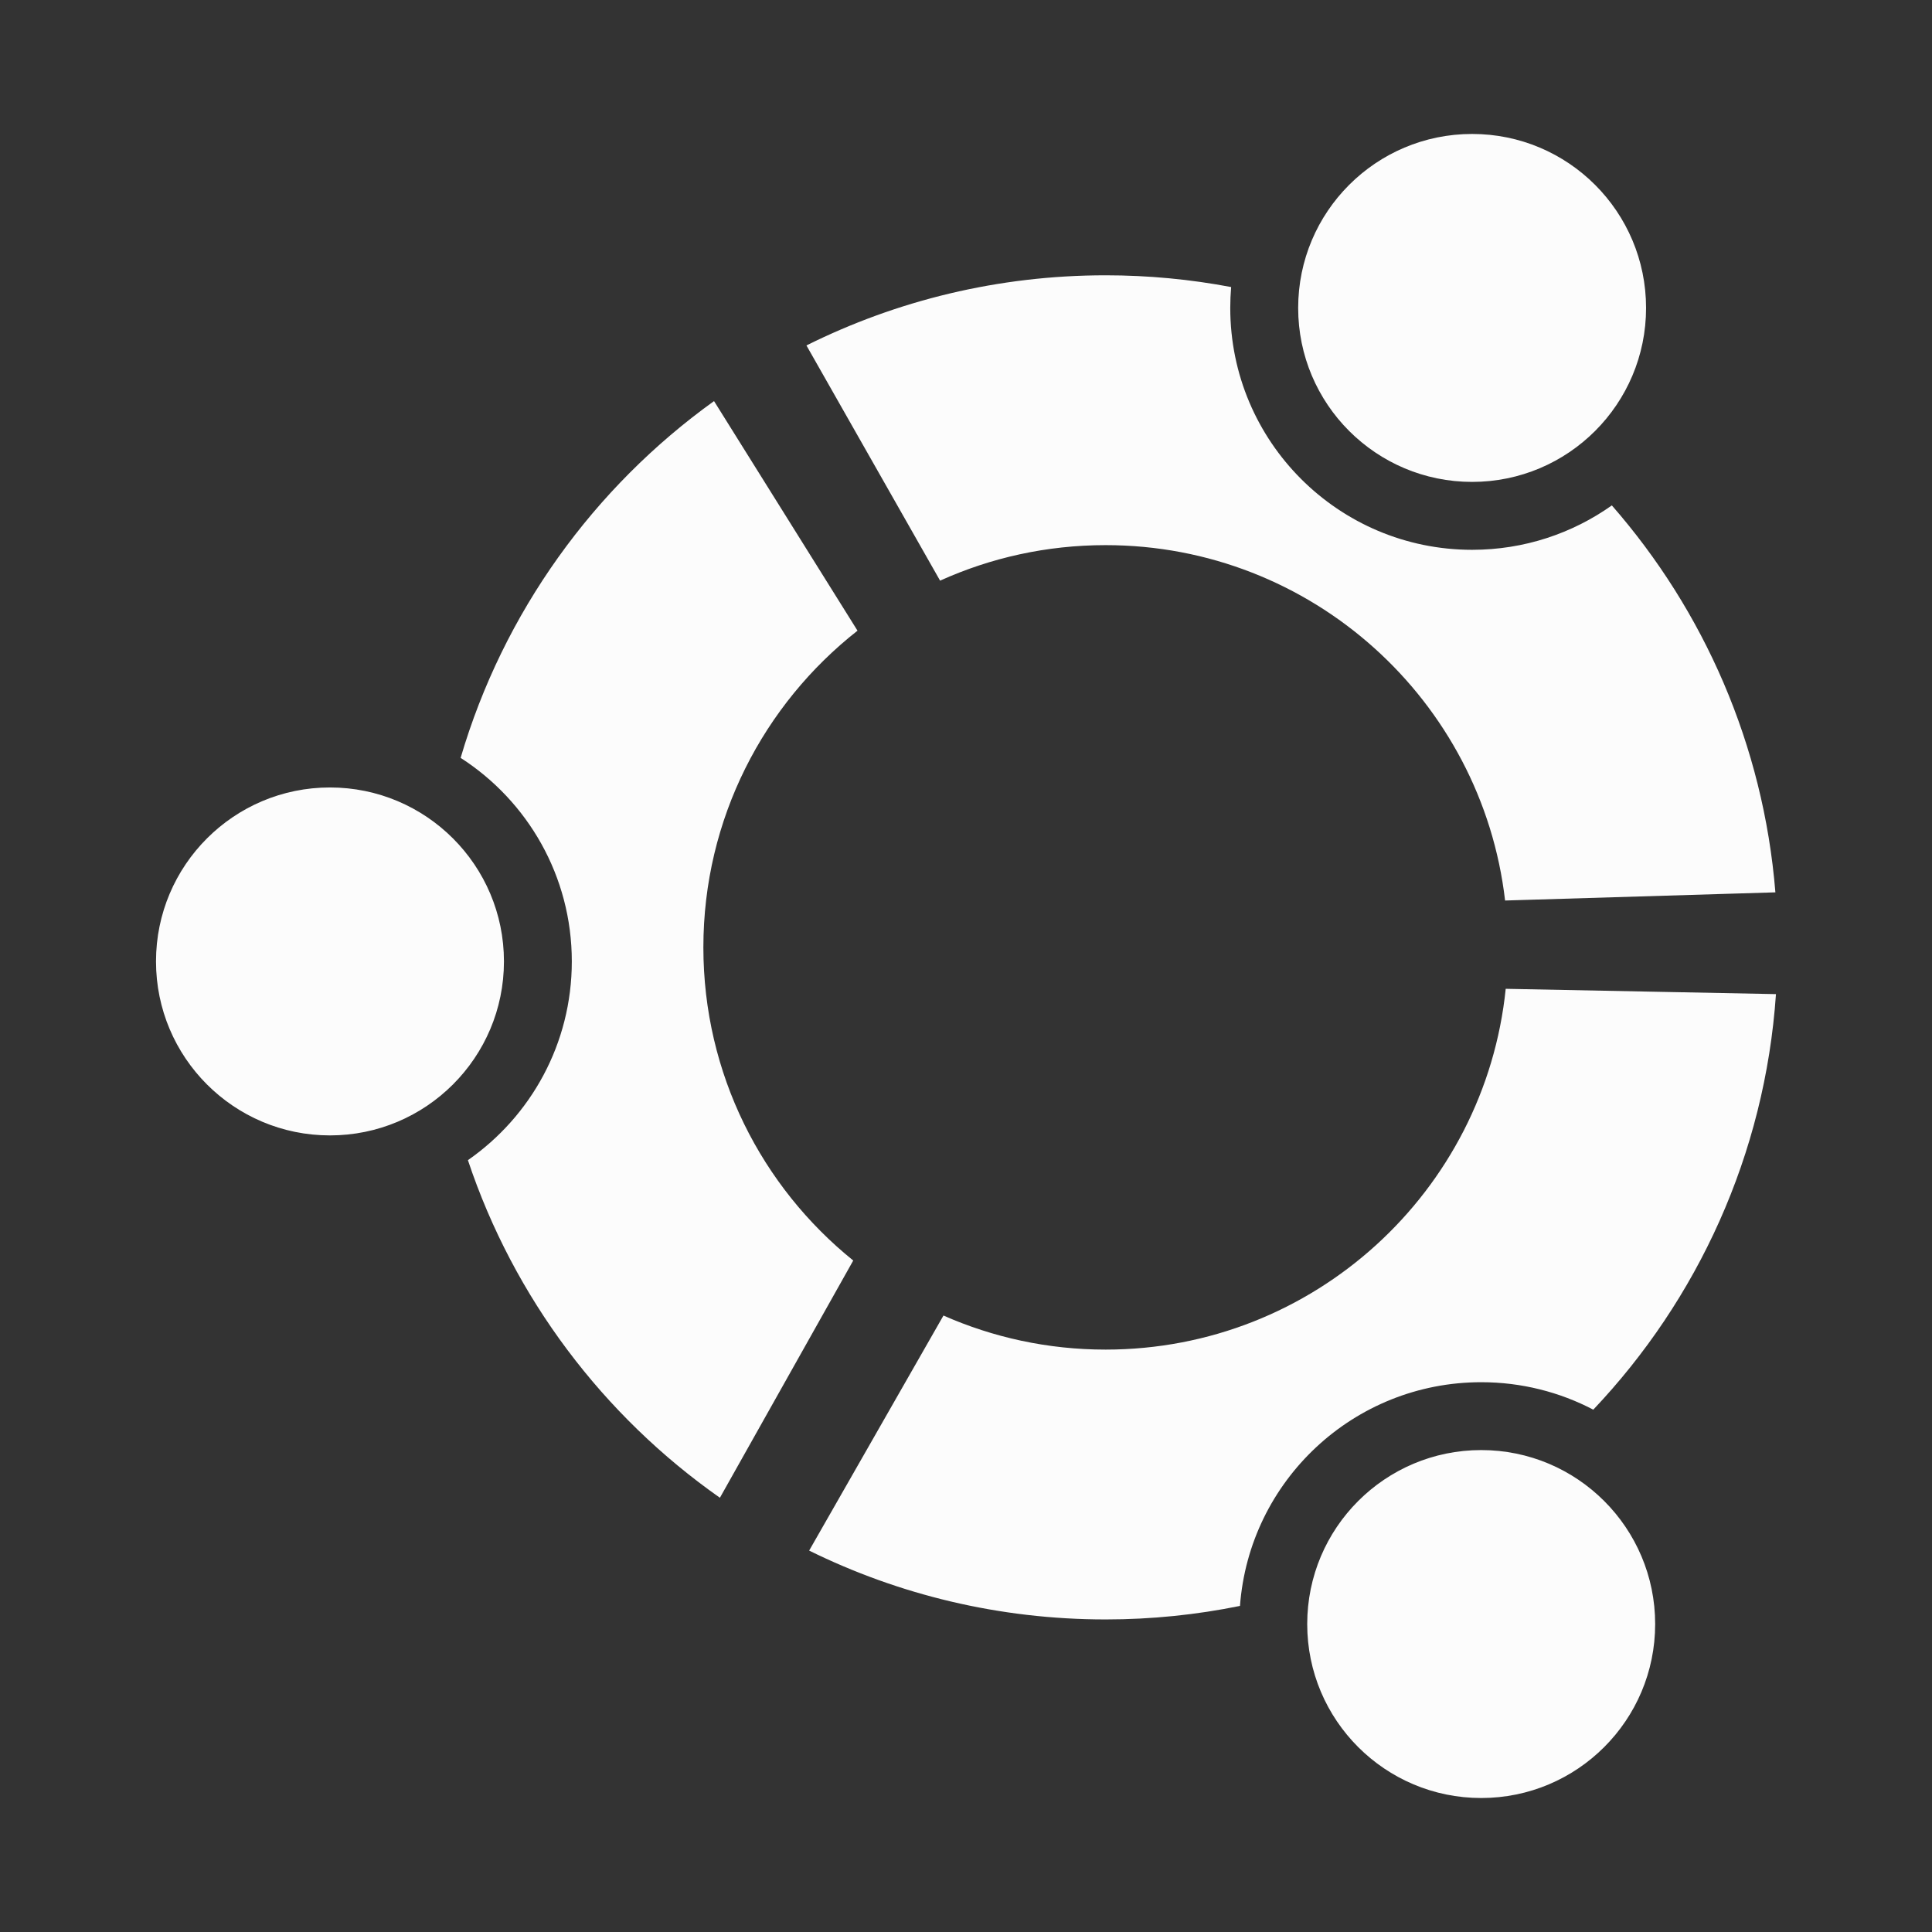 <?xml version="1.0" encoding="utf-8"?>
<svg xmlns="http://www.w3.org/2000/svg" height="1024" width="1024" viewBox="0 0 1024 1024">
  <rect x="0" y="0" width="1024" height="1024" fill="#333333" stroke="none"/>
  <g>
    <path id="path1" transform="rotate(0,512,512) translate(82.686,71) scale(27.562,27.562)  " fill="#FCFCFC" d="M25.484,25.309C27.331,25.309 28.829,26.807 28.829,28.655 28.829,30.503 27.331,32 25.484,32 23.636,32 22.138,30.503 22.138,28.655 22.138,26.807 23.636,25.309 25.484,25.309z M25.955,16.439L31.152,16.541C30.94,19.63 29.642,22.419 27.639,24.532 26.995,24.195 26.261,24.004 25.484,24.004 23.032,24.004 21.023,25.9 20.845,28.306 20.01,28.476 19.146,28.566 18.261,28.566 16.214,28.566 14.279,28.089 12.56,27.242L15.143,22.722C16.097,23.143 17.151,23.377 18.261,23.377 22.263,23.377 25.556,20.336 25.955,16.439z M3.345,12.567C5.193,12.567 6.691,14.065 6.691,15.912 6.691,17.76 5.193,19.258 3.345,19.258 1.498,19.258 1.2004421E-07,17.76 0,15.912 1.2004421E-07,14.065 1.498,12.567 3.345,12.567z M10.731,5.137L13.49,9.552C11.686,10.969 10.526,13.17 10.526,15.642 10.526,18.076 11.65,20.246 13.408,21.664L10.844,26.226C8.602,24.652 6.882,22.384 5.998,19.734 7.206,18.893 7.996,17.496 7.996,15.912 7.996,14.27 7.145,12.826 5.858,11.998 6.679,9.201 8.42,6.797 10.731,5.137z M18.261,2.718C19.086,2.718 19.893,2.796 20.675,2.944 20.664,3.076 20.658,3.21 20.658,3.346 20.658,5.914 22.74,7.997 25.309,7.997 26.31,7.997 27.237,7.681 27.996,7.143 29.764,9.166 30.911,11.745 31.141,14.584L25.943,14.741C25.497,10.894 22.228,7.907 18.261,7.907 17.126,7.907 16.049,8.151 15.078,8.59L12.508,4.067C14.241,3.204,16.194,2.718,18.261,2.718z M25.309,0C27.157,0 28.654,1.497 28.654,3.346 28.654,5.193 27.157,6.691 25.309,6.691 23.462,6.691 21.964,5.193 21.964,3.346 21.964,1.497 23.462,0 25.309,0z" />
  </g>
</svg>

